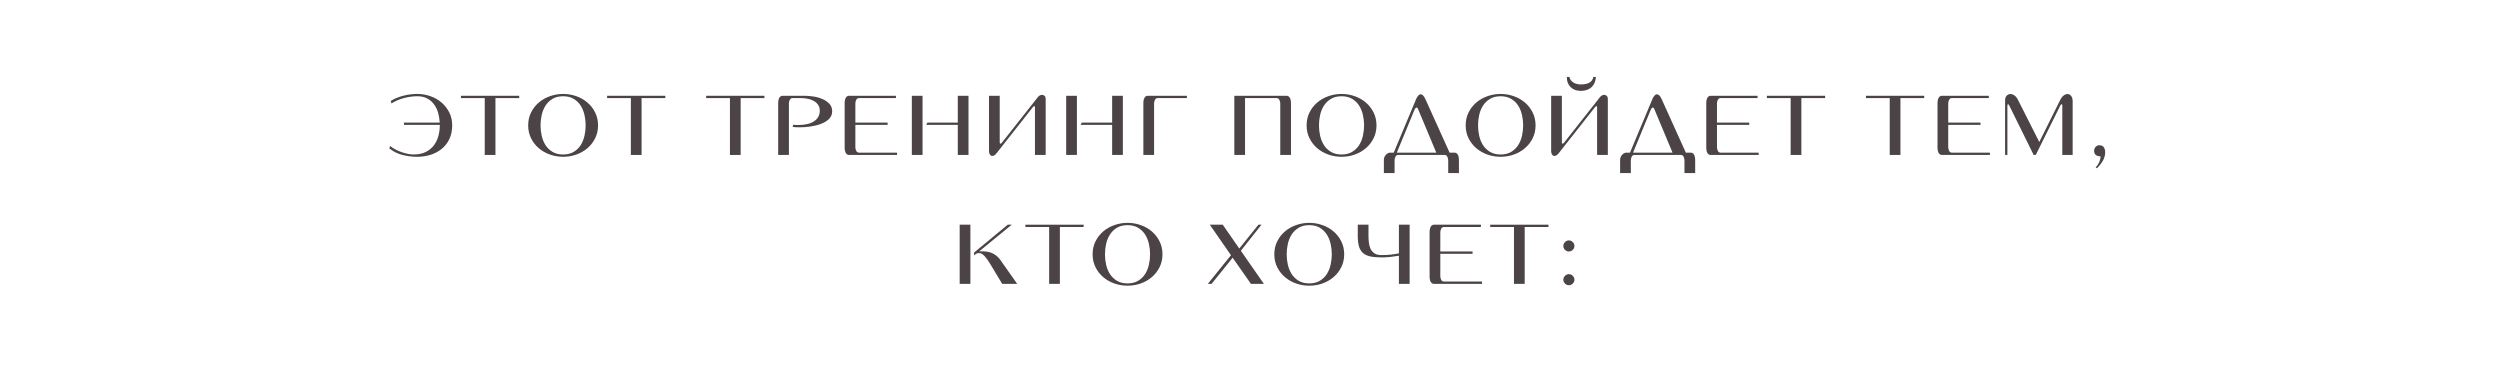 <?xml version="1.0" encoding="UTF-8"?> <svg xmlns="http://www.w3.org/2000/svg" xmlns:xlink="http://www.w3.org/1999/xlink" width="1920" zoomAndPan="magnify" viewBox="0 0 1440 225" height="300" preserveAspectRatio="xMidYMid meet" version="1.0"><defs><g></g></defs><g fill="#4b4345" fill-opacity="1"><g transform="translate(221.969, 89.25)"><g><path d="M 18.375 1.062 C 15.5 1.062 12.656 0.707 9.844 0 C 7.039 -0.707 4.523 -1.969 2.297 -3.781 L 2.719 -5.172 C 3.676 -4.391 4.758 -3.688 5.969 -3.062 C 7.176 -2.438 8.398 -1.922 9.641 -1.516 C 10.879 -1.109 12.078 -0.797 13.234 -0.578 C 14.391 -0.367 15.391 -0.266 16.234 -0.266 C 19.078 -0.266 21.469 -0.77 23.406 -1.781 C 25.344 -2.789 26.895 -4.094 28.062 -5.688 C 29.227 -7.289 30.066 -9.086 30.578 -11.078 C 31.098 -13.066 31.359 -15.055 31.359 -17.047 L 31.359 -17.312 L 10.703 -17.312 L 10.703 -18.641 L 31.312 -18.641 C 31.207 -20.516 30.906 -22.359 30.406 -24.172 C 29.906 -25.984 29.141 -27.609 28.109 -29.047 C 27.086 -30.484 25.773 -31.633 24.172 -32.5 C 22.578 -33.375 20.645 -33.812 18.375 -33.812 C 15.812 -33.812 13.195 -33.445 10.531 -32.719 C 7.875 -31.988 5.535 -30.969 3.516 -29.656 L 3.094 -31.094 C 4.188 -31.801 5.363 -32.406 6.625 -32.906 C 7.883 -33.406 9.18 -33.82 10.516 -34.156 C 11.848 -34.5 13.188 -34.75 14.531 -34.906 C 15.883 -35.062 17.164 -35.141 18.375 -35.141 C 21 -35.141 23.516 -34.711 25.922 -33.859 C 28.336 -33.016 30.477 -31.801 32.344 -30.219 C 34.207 -28.633 35.695 -26.723 36.812 -24.484 C 37.938 -22.254 38.5 -19.773 38.5 -17.047 C 38.5 -13.984 37.938 -11.316 36.812 -9.047 C 35.695 -6.773 34.207 -4.895 32.344 -3.406 C 30.477 -1.914 28.336 -0.797 25.922 -0.047 C 23.516 0.691 21 1.062 18.375 1.062 Z M 18.375 1.062 "></path></g></g></g><g fill="#4b4345" fill-opacity="1"><g transform="translate(264.454, 89.25)"><g><path d="M 14.75 -32.75 L 1.062 -32.75 L 1.062 -34.078 L 34.609 -34.078 L 34.609 -32.75 L 20.922 -32.75 L 20.922 0 L 14.75 0 Z M 14.75 -32.75 "></path></g></g></g><g fill="#4b4345" fill-opacity="1"><g transform="translate(302.2, 89.25)"><g><path d="M 22.156 1.062 C 19.562 1.062 17.047 0.641 14.609 -0.203 C 12.18 -1.055 10.035 -2.273 8.172 -3.859 C 6.305 -5.441 4.816 -7.348 3.703 -9.578 C 2.586 -11.816 2.031 -14.305 2.031 -17.047 C 2.031 -19.773 2.586 -22.254 3.703 -24.484 C 4.816 -26.723 6.305 -28.633 8.172 -30.219 C 10.035 -31.801 12.18 -33.016 14.609 -33.859 C 17.047 -34.711 19.562 -35.141 22.156 -35.141 C 24.781 -35.141 27.297 -34.711 29.703 -33.859 C 32.117 -33.016 34.258 -31.801 36.125 -30.219 C 37.988 -28.633 39.477 -26.723 40.594 -24.484 C 41.719 -22.254 42.281 -19.773 42.281 -17.047 C 42.281 -14.305 41.719 -11.816 40.594 -9.578 C 39.477 -7.348 37.988 -5.441 36.125 -3.859 C 34.258 -2.273 32.117 -1.055 29.703 -0.203 C 27.297 0.641 24.781 1.062 22.156 1.062 Z M 22.156 -0.266 C 24.562 -0.266 26.598 -0.77 28.266 -1.781 C 29.941 -2.789 31.285 -4.094 32.297 -5.688 C 33.305 -7.289 34.031 -9.086 34.469 -11.078 C 34.914 -13.066 35.141 -15.055 35.141 -17.047 C 35.141 -19.023 34.914 -21.008 34.469 -23 C 34.031 -24.988 33.305 -26.781 32.297 -28.375 C 31.285 -29.977 29.941 -31.285 28.266 -32.297 C 26.598 -33.305 24.562 -33.812 22.156 -33.812 C 19.738 -33.812 17.695 -33.305 16.031 -32.297 C 14.363 -31.285 13.02 -29.977 12 -28.375 C 10.988 -26.781 10.258 -24.988 9.812 -23 C 9.375 -21.008 9.156 -19.023 9.156 -17.047 C 9.156 -15.055 9.375 -13.066 9.812 -11.078 C 10.258 -9.086 10.988 -7.289 12 -5.688 C 13.02 -4.094 14.363 -2.789 16.031 -1.781 C 17.695 -0.77 19.738 -0.266 22.156 -0.266 Z M 22.156 -0.266 "></path></g></g></g><g fill="#4b4345" fill-opacity="1"><g transform="translate(348.624, 89.25)"><g><path d="M 14.75 -32.75 L 1.062 -32.75 L 1.062 -34.078 L 34.609 -34.078 L 34.609 -32.75 L 20.922 -32.75 L 20.922 0 L 14.75 0 Z M 14.75 -32.75 "></path></g></g></g><g fill="#4b4345" fill-opacity="1"><g transform="translate(386.37, 89.25)"><g></g></g></g><g fill="#4b4345" fill-opacity="1"><g transform="translate(405.696, 89.25)"><g><path d="M 14.75 -32.75 L 1.062 -32.75 L 1.062 -34.078 L 34.609 -34.078 L 34.609 -32.75 L 20.922 -32.75 L 20.922 0 L 14.75 0 Z M 14.75 -32.75 "></path></g></g></g><g fill="#4b4345" fill-opacity="1"><g transform="translate(443.442, 89.25)"><g><path d="M 4.797 -30.094 C 4.797 -30.508 4.836 -30.957 4.922 -31.438 C 5.016 -31.914 5.156 -32.348 5.344 -32.734 C 5.539 -33.129 5.801 -33.453 6.125 -33.703 C 6.445 -33.953 6.836 -34.078 7.297 -34.078 L 20.016 -34.078 C 21.398 -34.078 23.004 -33.953 24.828 -33.703 C 26.66 -33.453 28.395 -32.988 30.031 -32.312 C 31.664 -31.645 33.051 -30.734 34.188 -29.578 C 35.32 -28.422 35.891 -26.941 35.891 -25.141 C 35.891 -23.328 35.25 -21.82 33.969 -20.625 C 32.695 -19.438 31.109 -18.5 29.203 -17.812 C 27.305 -17.125 25.285 -16.633 23.141 -16.344 C 20.992 -16.062 19.051 -15.922 17.312 -15.922 C 16.488 -15.922 15.676 -15.938 14.875 -15.969 C 14.082 -16.008 13.488 -16.066 13.094 -16.141 L 13.469 -17.406 C 13.75 -17.344 14.156 -17.301 14.688 -17.281 C 15.227 -17.258 15.781 -17.25 16.344 -17.25 C 20.352 -17.25 23.422 -17.984 25.547 -19.453 C 27.68 -20.93 28.75 -22.93 28.75 -25.453 C 28.75 -26.836 28.41 -28 27.734 -28.938 C 27.066 -29.883 26.195 -30.641 25.125 -31.203 C 24.062 -31.773 22.883 -32.176 21.594 -32.406 C 20.301 -32.633 19.031 -32.75 17.781 -32.75 L 13.047 -32.75 C 12.336 -32.75 11.812 -32.41 11.469 -31.734 C 11.133 -31.055 10.969 -30.363 10.969 -29.656 L 10.969 0 L 4.797 0 Z M 4.797 -30.094 "></path></g></g></g><g fill="#4b4345" fill-opacity="1"><g transform="translate(481.987, 89.25)"><g><path d="M 7.031 0 C 6.57 0 6.18 -0.125 5.859 -0.375 C 5.535 -0.625 5.273 -0.941 5.078 -1.328 C 4.891 -1.723 4.75 -2.16 4.656 -2.641 C 4.57 -3.117 4.531 -3.57 4.531 -4 L 4.531 -30.094 C 4.531 -30.508 4.57 -30.957 4.656 -31.438 C 4.75 -31.914 4.891 -32.348 5.078 -32.734 C 5.273 -33.129 5.535 -33.453 5.859 -33.703 C 6.18 -33.953 6.57 -34.078 7.031 -34.078 L 34.078 -34.078 L 34.078 -32.75 L 12.781 -32.75 C 12.07 -32.75 11.547 -32.41 11.203 -31.734 C 10.867 -31.055 10.703 -30.363 10.703 -29.656 L 10.703 -18.641 L 29.281 -18.641 L 29.281 -17.312 L 10.703 -17.312 L 10.703 -4.422 C 10.703 -3.711 10.867 -3.02 11.203 -2.344 C 11.547 -1.664 12.07 -1.328 12.781 -1.328 L 34.719 -1.328 L 34.719 0 Z M 7.031 0 "></path></g></g></g><g fill="#4b4345" fill-opacity="1"><g transform="translate(520.372, 89.25)"><g><path d="M 4.844 -34.078 L 11.016 -34.078 L 11.016 0 L 4.844 0 Z M 31.312 -17.312 L 13.156 -17.312 L 13.797 -18.641 L 31.312 -18.641 L 31.312 -34.078 L 37.484 -34.078 L 37.484 0 L 31.312 0 Z M 31.312 -17.312 "></path></g></g></g><g fill="#4b4345" fill-opacity="1"><g transform="translate(564.826, 89.25)"><g><path d="M 6.766 0.578 C 6.191 0.578 5.727 0.312 5.375 -0.219 C 5.02 -0.75 4.844 -1.383 4.844 -2.125 L 4.844 -34.078 L 11.016 -34.078 L 11.016 -7.141 C 11.016 -6.961 11.051 -6.812 11.125 -6.688 C 11.195 -6.562 11.32 -6.5 11.5 -6.5 C 11.676 -6.5 11.926 -6.676 12.25 -7.031 L 32.906 -33.234 C 33.301 -33.723 33.707 -34.07 34.125 -34.281 C 34.551 -34.5 34.961 -34.609 35.359 -34.609 C 35.961 -34.609 36.469 -34.406 36.875 -34 C 37.281 -33.594 37.484 -33.051 37.484 -32.375 L 37.484 0 L 31.312 0 L 31.312 -27.375 C 31.312 -27.551 31.285 -27.719 31.234 -27.875 C 31.18 -28.031 31.066 -28.109 30.891 -28.109 C 30.672 -28.109 30.422 -27.93 30.141 -27.578 L 9.219 -1.016 C 8.363 0.047 7.547 0.578 6.766 0.578 Z M 6.766 0.578 "></path></g></g></g><g fill="#4b4345" fill-opacity="1"><g transform="translate(609.281, 89.25)"><g><path d="M 4.844 -34.078 L 11.016 -34.078 L 11.016 0 L 4.844 0 Z M 31.312 -17.312 L 13.156 -17.312 L 13.797 -18.641 L 31.312 -18.641 L 31.312 -34.078 L 37.484 -34.078 L 37.484 0 L 31.312 0 Z M 31.312 -17.312 "></path></g></g></g><g fill="#4b4345" fill-opacity="1"><g transform="translate(653.735, 89.25)"><g><path d="M 4.844 -30.094 C 4.844 -30.508 4.883 -30.957 4.969 -31.438 C 5.062 -31.914 5.207 -32.348 5.406 -32.734 C 5.602 -33.129 5.859 -33.453 6.172 -33.703 C 6.492 -33.953 6.883 -34.078 7.344 -34.078 L 29.922 -34.078 L 29.922 -32.75 L 13.094 -32.75 C 12.383 -32.75 11.859 -32.41 11.516 -31.734 C 11.18 -31.055 11.016 -30.363 11.016 -29.656 L 11.016 0 L 4.844 0 Z M 4.844 -30.094 "></path></g></g></g><g fill="#4b4345" fill-opacity="1"><g transform="translate(686.796, 89.25)"><g></g></g></g><g fill="#4b4345" fill-opacity="1"><g transform="translate(706.122, 89.25)"><g><path d="M 4.844 -34.078 L 34.984 -34.078 C 35.441 -34.078 35.832 -33.953 36.156 -33.703 C 36.477 -33.453 36.734 -33.129 36.922 -32.734 C 37.117 -32.348 37.258 -31.914 37.344 -31.438 C 37.438 -30.957 37.484 -30.508 37.484 -30.094 L 37.484 0 L 31.312 0 L 31.312 -29.656 C 31.312 -30.363 31.141 -31.055 30.797 -31.734 C 30.461 -32.41 29.941 -32.75 29.234 -32.75 L 11.016 -32.75 L 11.016 0 L 4.844 0 Z M 4.844 -34.078 "></path></g></g></g><g fill="#4b4345" fill-opacity="1"><g transform="translate(750.576, 89.25)"><g><path d="M 22.156 1.062 C 19.562 1.062 17.047 0.641 14.609 -0.203 C 12.18 -1.055 10.035 -2.273 8.172 -3.859 C 6.305 -5.441 4.816 -7.348 3.703 -9.578 C 2.586 -11.816 2.031 -14.305 2.031 -17.047 C 2.031 -19.773 2.586 -22.254 3.703 -24.484 C 4.816 -26.723 6.305 -28.633 8.172 -30.219 C 10.035 -31.801 12.18 -33.016 14.609 -33.859 C 17.047 -34.711 19.562 -35.141 22.156 -35.141 C 24.781 -35.141 27.297 -34.711 29.703 -33.859 C 32.117 -33.016 34.258 -31.801 36.125 -30.219 C 37.988 -28.633 39.477 -26.723 40.594 -24.484 C 41.719 -22.254 42.281 -19.773 42.281 -17.047 C 42.281 -14.305 41.719 -11.816 40.594 -9.578 C 39.477 -7.348 37.988 -5.441 36.125 -3.859 C 34.258 -2.273 32.117 -1.055 29.703 -0.203 C 27.297 0.641 24.781 1.062 22.156 1.062 Z M 22.156 -0.266 C 24.562 -0.266 26.598 -0.77 28.266 -1.781 C 29.941 -2.789 31.285 -4.094 32.297 -5.688 C 33.305 -7.289 34.031 -9.086 34.469 -11.078 C 34.914 -13.066 35.141 -15.055 35.141 -17.047 C 35.141 -19.023 34.914 -21.008 34.469 -23 C 34.031 -24.988 33.305 -26.781 32.297 -28.375 C 31.285 -29.977 29.941 -31.285 28.266 -32.297 C 26.598 -33.305 24.562 -33.812 22.156 -33.812 C 19.738 -33.812 17.695 -33.305 16.031 -32.297 C 14.363 -31.285 13.02 -29.977 12 -28.375 C 10.988 -26.781 10.258 -24.988 9.812 -23 C 9.375 -21.008 9.156 -19.023 9.156 -17.047 C 9.156 -15.055 9.375 -13.066 9.812 -11.078 C 10.258 -9.086 10.988 -7.289 12 -5.688 C 13.02 -4.094 14.363 -2.789 16.031 -1.781 C 17.695 -0.77 19.738 -0.266 22.156 -0.266 Z M 22.156 -0.266 "></path></g></g></g><g fill="#4b4345" fill-opacity="1"><g transform="translate(797, 89.25)"><g><path d="M 0.109 2.656 C 0.109 2.238 0.203 1.785 0.391 1.297 C 0.586 0.816 0.852 0.383 1.188 0 C 1.531 -0.383 1.914 -0.703 2.344 -0.953 C 2.77 -1.203 3.211 -1.328 3.672 -1.328 L 5.797 -1.328 L 18.797 -32.422 C 18.898 -32.641 19.031 -32.891 19.188 -33.172 C 19.352 -33.453 19.539 -33.727 19.75 -34 C 19.969 -34.27 20.203 -34.492 20.453 -34.672 C 20.703 -34.848 20.984 -34.938 21.297 -34.938 C 21.723 -34.938 22.176 -34.723 22.656 -34.297 C 23.133 -33.867 23.625 -33.086 24.125 -31.953 L 37.969 -1.328 L 40.844 -1.328 C 41.301 -1.328 41.691 -1.203 42.016 -0.953 C 42.336 -0.703 42.594 -0.383 42.781 0 C 42.977 0.383 43.117 0.816 43.203 1.297 C 43.297 1.785 43.344 2.238 43.344 2.656 L 43.344 10.438 L 37.172 10.438 L 37.172 3.094 C 37.172 2.383 37 1.691 36.656 1.016 C 36.32 0.336 35.801 0 35.094 0 L 8.359 0 C 7.648 0 7.125 0.336 6.781 1.016 C 6.445 1.691 6.281 2.383 6.281 3.094 L 6.281 10.438 L 0.109 10.438 Z M 30.297 -1.328 L 19.703 -26.672 C 19.523 -27.098 19.297 -27.312 19.016 -27.312 C 18.723 -27.312 18.461 -27.16 18.234 -26.859 C 18.004 -26.555 17.852 -26.301 17.781 -26.094 L 7.562 -1.328 Z M 30.297 -1.328 "></path></g></g></g><g fill="#4b4345" fill-opacity="1"><g transform="translate(842.2, 89.25)"><g><path d="M 22.156 1.062 C 19.562 1.062 17.047 0.641 14.609 -0.203 C 12.18 -1.055 10.035 -2.273 8.172 -3.859 C 6.305 -5.441 4.816 -7.348 3.703 -9.578 C 2.586 -11.816 2.031 -14.305 2.031 -17.047 C 2.031 -19.773 2.586 -22.254 3.703 -24.484 C 4.816 -26.723 6.305 -28.633 8.172 -30.219 C 10.035 -31.801 12.18 -33.016 14.609 -33.859 C 17.047 -34.711 19.562 -35.141 22.156 -35.141 C 24.781 -35.141 27.297 -34.711 29.703 -33.859 C 32.117 -33.016 34.258 -31.801 36.125 -30.219 C 37.988 -28.633 39.477 -26.723 40.594 -24.484 C 41.719 -22.254 42.281 -19.773 42.281 -17.047 C 42.281 -14.305 41.719 -11.816 40.594 -9.578 C 39.477 -7.348 37.988 -5.441 36.125 -3.859 C 34.258 -2.273 32.117 -1.055 29.703 -0.203 C 27.297 0.641 24.781 1.062 22.156 1.062 Z M 22.156 -0.266 C 24.562 -0.266 26.598 -0.77 28.266 -1.781 C 29.941 -2.789 31.285 -4.094 32.297 -5.688 C 33.305 -7.289 34.031 -9.086 34.469 -11.078 C 34.914 -13.066 35.141 -15.055 35.141 -17.047 C 35.141 -19.023 34.914 -21.008 34.469 -23 C 34.031 -24.988 33.305 -26.781 32.297 -28.375 C 31.285 -29.977 29.941 -31.285 28.266 -32.297 C 26.598 -33.305 24.562 -33.812 22.156 -33.812 C 19.738 -33.812 17.695 -33.305 16.031 -32.297 C 14.363 -31.285 13.02 -29.977 12 -28.375 C 10.988 -26.781 10.258 -24.988 9.812 -23 C 9.375 -21.008 9.156 -19.023 9.156 -17.047 C 9.156 -15.055 9.375 -13.066 9.812 -11.078 C 10.258 -9.086 10.988 -7.289 12 -5.688 C 13.02 -4.094 14.363 -2.789 16.031 -1.781 C 17.695 -0.77 19.738 -0.266 22.156 -0.266 Z M 22.156 -0.266 "></path></g></g></g><g fill="#4b4345" fill-opacity="1"><g transform="translate(888.624, 89.25)"><g><path d="M 6.766 0.578 C 6.191 0.578 5.727 0.312 5.375 -0.219 C 5.02 -0.75 4.844 -1.383 4.844 -2.125 L 4.844 -34.078 L 11.016 -34.078 L 11.016 -7.141 C 11.016 -6.961 11.051 -6.812 11.125 -6.688 C 11.195 -6.562 11.32 -6.5 11.5 -6.5 C 11.676 -6.5 11.926 -6.676 12.25 -7.031 L 32.906 -33.234 C 33.301 -33.723 33.707 -34.07 34.125 -34.281 C 34.551 -34.5 34.961 -34.609 35.359 -34.609 C 35.961 -34.609 36.469 -34.406 36.875 -34 C 37.281 -33.594 37.484 -33.051 37.484 -32.375 L 37.484 0 L 31.312 0 L 31.312 -27.375 C 31.312 -27.551 31.285 -27.719 31.234 -27.875 C 31.18 -28.031 31.066 -28.109 30.891 -28.109 C 30.672 -28.109 30.422 -27.93 30.141 -27.578 L 9.219 -1.016 C 8.363 0.047 7.547 0.578 6.766 0.578 Z M 30.625 -44.938 C 30.445 -42.414 29.602 -40.445 28.094 -39.031 C 26.582 -37.613 24.492 -36.906 21.828 -36.906 C 20.617 -36.906 19.523 -37.098 18.547 -37.484 C 17.578 -37.879 16.742 -38.41 16.047 -39.078 C 15.359 -39.754 14.828 -40.551 14.453 -41.469 C 14.078 -42.395 13.891 -43.41 13.891 -44.516 L 13.891 -44.938 L 15.391 -44.938 C 15.492 -44.227 15.758 -43.598 16.188 -43.047 C 16.613 -42.504 17.117 -42.051 17.703 -41.688 C 18.285 -41.332 18.941 -41.066 19.672 -40.891 C 20.398 -40.711 21.141 -40.625 21.891 -40.625 C 22.734 -40.625 23.555 -40.688 24.359 -40.812 C 25.16 -40.938 25.895 -41.16 26.562 -41.484 C 27.238 -41.805 27.801 -42.25 28.25 -42.812 C 28.695 -43.383 28.988 -44.094 29.125 -44.938 Z M 30.625 -44.938 "></path></g></g></g><g fill="#4b4345" fill-opacity="1"><g transform="translate(933.078, 89.25)"><g><path d="M 0.109 2.656 C 0.109 2.238 0.203 1.785 0.391 1.297 C 0.586 0.816 0.852 0.383 1.188 0 C 1.531 -0.383 1.914 -0.703 2.344 -0.953 C 2.77 -1.203 3.211 -1.328 3.672 -1.328 L 5.797 -1.328 L 18.797 -32.422 C 18.898 -32.641 19.031 -32.891 19.188 -33.172 C 19.352 -33.453 19.539 -33.727 19.75 -34 C 19.969 -34.27 20.203 -34.492 20.453 -34.672 C 20.703 -34.848 20.984 -34.938 21.297 -34.938 C 21.723 -34.938 22.176 -34.723 22.656 -34.297 C 23.133 -33.867 23.625 -33.086 24.125 -31.953 L 37.969 -1.328 L 40.844 -1.328 C 41.301 -1.328 41.691 -1.203 42.016 -0.953 C 42.336 -0.703 42.594 -0.383 42.781 0 C 42.977 0.383 43.117 0.816 43.203 1.297 C 43.297 1.785 43.344 2.238 43.344 2.656 L 43.344 10.438 L 37.172 10.438 L 37.172 3.094 C 37.172 2.383 37 1.691 36.656 1.016 C 36.32 0.336 35.801 0 35.094 0 L 8.359 0 C 7.648 0 7.125 0.336 6.781 1.016 C 6.445 1.691 6.281 2.383 6.281 3.094 L 6.281 10.438 L 0.109 10.438 Z M 30.297 -1.328 L 19.703 -26.672 C 19.523 -27.098 19.297 -27.312 19.016 -27.312 C 18.723 -27.312 18.461 -27.16 18.234 -26.859 C 18.004 -26.555 17.852 -26.301 17.781 -26.094 L 7.562 -1.328 Z M 30.297 -1.328 "></path></g></g></g><g fill="#4b4345" fill-opacity="1"><g transform="translate(978.278, 89.25)"><g><path d="M 7.031 0 C 6.57 0 6.18 -0.125 5.859 -0.375 C 5.535 -0.625 5.273 -0.941 5.078 -1.328 C 4.891 -1.723 4.75 -2.16 4.656 -2.641 C 4.57 -3.117 4.531 -3.57 4.531 -4 L 4.531 -30.094 C 4.531 -30.508 4.57 -30.957 4.656 -31.438 C 4.75 -31.914 4.891 -32.348 5.078 -32.734 C 5.273 -33.129 5.535 -33.453 5.859 -33.703 C 6.18 -33.953 6.57 -34.078 7.031 -34.078 L 34.078 -34.078 L 34.078 -32.75 L 12.781 -32.75 C 12.07 -32.75 11.547 -32.41 11.203 -31.734 C 10.867 -31.055 10.703 -30.363 10.703 -29.656 L 10.703 -18.641 L 29.281 -18.641 L 29.281 -17.312 L 10.703 -17.312 L 10.703 -4.422 C 10.703 -3.711 10.867 -3.02 11.203 -2.344 C 11.547 -1.664 12.07 -1.328 12.781 -1.328 L 34.719 -1.328 L 34.719 0 Z M 7.031 0 "></path></g></g></g><g fill="#4b4345" fill-opacity="1"><g transform="translate(1016.663, 89.25)"><g><path d="M 14.75 -32.75 L 1.062 -32.75 L 1.062 -34.078 L 34.609 -34.078 L 34.609 -32.75 L 20.922 -32.75 L 20.922 0 L 14.75 0 Z M 14.75 -32.75 "></path></g></g></g><g fill="#4b4345" fill-opacity="1"><g transform="translate(1054.409, 89.25)"><g></g></g></g><g fill="#4b4345" fill-opacity="1"><g transform="translate(1073.735, 89.25)"><g><path d="M 14.75 -32.75 L 1.062 -32.75 L 1.062 -34.078 L 34.609 -34.078 L 34.609 -32.75 L 20.922 -32.75 L 20.922 0 L 14.75 0 Z M 14.75 -32.75 "></path></g></g></g><g fill="#4b4345" fill-opacity="1"><g transform="translate(1111.481, 89.25)"><g><path d="M 7.031 0 C 6.57 0 6.18 -0.125 5.859 -0.375 C 5.535 -0.625 5.273 -0.941 5.078 -1.328 C 4.891 -1.723 4.75 -2.16 4.656 -2.641 C 4.57 -3.117 4.531 -3.57 4.531 -4 L 4.531 -30.094 C 4.531 -30.508 4.57 -30.957 4.656 -31.438 C 4.75 -31.914 4.891 -32.348 5.078 -32.734 C 5.273 -33.129 5.535 -33.453 5.859 -33.703 C 6.18 -33.953 6.57 -34.078 7.031 -34.078 L 34.078 -34.078 L 34.078 -32.75 L 12.781 -32.75 C 12.07 -32.75 11.547 -32.41 11.203 -31.734 C 10.867 -31.055 10.703 -30.363 10.703 -29.656 L 10.703 -18.641 L 29.281 -18.641 L 29.281 -17.312 L 10.703 -17.312 L 10.703 -4.422 C 10.703 -3.711 10.867 -3.02 11.203 -2.344 C 11.547 -1.664 12.07 -1.328 12.781 -1.328 L 34.719 -1.328 L 34.719 0 Z M 7.031 0 "></path></g></g></g><g fill="#4b4345" fill-opacity="1"><g transform="translate(1149.866, 89.25)"><g><path d="M 5.062 -31.531 C 5.062 -32.625 5.367 -33.488 5.984 -34.125 C 6.609 -34.77 7.348 -35.094 8.203 -35.094 C 8.91 -35.094 9.645 -34.832 10.406 -34.312 C 11.176 -33.801 11.859 -32.961 12.453 -31.797 L 24.766 -7.453 L 36.75 -31.531 C 37.344 -32.77 38.02 -33.672 38.781 -34.234 C 39.551 -34.805 40.289 -35.094 41 -35.094 C 41.82 -35.094 42.523 -34.727 43.109 -34 C 43.691 -33.27 43.984 -32.25 43.984 -30.938 L 43.984 0 L 38.016 0 L 38.016 -28.375 C 38.016 -28.914 37.891 -29.188 37.641 -29.188 C 37.504 -29.188 37.363 -29.113 37.219 -28.969 C 37.082 -28.82 36.977 -28.68 36.906 -28.547 L 22.734 0 L 21.516 0 L 7.516 -28.375 C 7.266 -28.914 7.016 -29.188 6.766 -29.188 C 6.516 -29.188 6.391 -28.898 6.391 -28.328 L 6.391 0 L 5.062 0 Z M 5.062 -31.531 "></path></g></g></g><g fill="#4b4345" fill-opacity="1"><g transform="translate(1200.762, 89.25)"><g><path d="M 11.828 -1.594 C 11.828 0.176 11.348 1.867 10.391 3.484 C 9.43 5.098 8.328 6.492 7.078 7.672 L 6.344 7.141 C 7.188 6.316 7.859 5.348 8.359 4.234 C 8.859 3.117 9.145 1.973 9.219 0.797 L 8.953 0.797 C 7.953 0.797 7.113 0.531 6.438 0 C 5.77 -0.531 5.438 -1.328 5.438 -2.391 C 5.438 -3.211 5.719 -3.953 6.281 -4.609 C 6.852 -5.266 7.598 -5.594 8.516 -5.594 C 9.691 -5.594 10.535 -5.191 11.047 -4.391 C 11.566 -3.586 11.828 -2.656 11.828 -1.594 Z M 11.828 -1.594 "></path></g></g></g><g fill="#4b4345" fill-opacity="1"><g transform="translate(527.688, 163.5)"><g></g></g></g><g fill="#4b4345" fill-opacity="1"><g transform="translate(547.024, 163.5)"><g><path d="M 5.75 -34.078 L 11.922 -34.078 L 11.922 0 L 5.75 0 Z M 23.438 -11.281 C 22.938 -12.133 22.422 -12.941 21.891 -13.703 C 21.359 -14.473 20.82 -15.16 20.281 -15.766 C 19.75 -16.367 19.207 -16.848 18.656 -17.203 C 18.113 -17.555 17.555 -17.734 16.984 -17.734 C 16.484 -17.734 16.066 -17.672 15.734 -17.547 C 15.398 -17.422 15.07 -17.219 14.75 -16.938 L 14.062 -16.344 L 14.062 -18.047 L 33.438 -34.078 L 35.734 -34.078 L 17.141 -18.844 L 17.141 -18.75 L 18.422 -18.75 C 19.379 -18.75 20.348 -18.688 21.328 -18.562 C 22.305 -18.438 23.254 -18.188 24.172 -17.812 C 25.098 -17.438 25.992 -16.91 26.859 -16.234 C 27.734 -15.566 28.539 -14.695 29.281 -13.625 L 38.875 0 L 30.25 0 Z M 23.438 -11.281 "></path></g></g></g><g fill="#4b4345" fill-opacity="1"><g transform="translate(589.562, 163.5)"><g><path d="M 14.75 -32.75 L 1.062 -32.75 L 1.062 -34.078 L 34.609 -34.078 L 34.609 -32.75 L 20.922 -32.75 L 20.922 0 L 14.75 0 Z M 14.75 -32.75 "></path></g></g></g><g fill="#4b4345" fill-opacity="1"><g transform="translate(627.308, 163.5)"><g><path d="M 22.156 1.062 C 19.562 1.062 17.047 0.641 14.609 -0.203 C 12.18 -1.055 10.035 -2.273 8.172 -3.859 C 6.305 -5.441 4.816 -7.348 3.703 -9.578 C 2.586 -11.816 2.031 -14.305 2.031 -17.047 C 2.031 -19.773 2.586 -22.254 3.703 -24.484 C 4.816 -26.723 6.305 -28.633 8.172 -30.219 C 10.035 -31.801 12.18 -33.016 14.609 -33.859 C 17.047 -34.711 19.562 -35.141 22.156 -35.141 C 24.781 -35.141 27.297 -34.711 29.703 -33.859 C 32.117 -33.016 34.258 -31.801 36.125 -30.219 C 37.988 -28.633 39.477 -26.723 40.594 -24.484 C 41.719 -22.254 42.281 -19.773 42.281 -17.047 C 42.281 -14.305 41.719 -11.816 40.594 -9.578 C 39.477 -7.348 37.988 -5.441 36.125 -3.859 C 34.258 -2.273 32.117 -1.055 29.703 -0.203 C 27.297 0.641 24.781 1.062 22.156 1.062 Z M 22.156 -0.266 C 24.562 -0.266 26.598 -0.77 28.266 -1.781 C 29.941 -2.789 31.285 -4.094 32.297 -5.688 C 33.305 -7.289 34.031 -9.086 34.469 -11.078 C 34.914 -13.066 35.141 -15.055 35.141 -17.047 C 35.141 -19.023 34.914 -21.008 34.469 -23 C 34.031 -24.988 33.305 -26.781 32.297 -28.375 C 31.285 -29.977 29.941 -31.285 28.266 -32.297 C 26.598 -33.305 24.562 -33.812 22.156 -33.812 C 19.738 -33.812 17.695 -33.305 16.031 -32.297 C 14.363 -31.285 13.02 -29.977 12 -28.375 C 10.988 -26.781 10.258 -24.988 9.812 -23 C 9.375 -21.008 9.156 -19.023 9.156 -17.047 C 9.156 -15.055 9.375 -13.066 9.812 -11.078 C 10.258 -9.086 10.988 -7.289 12 -5.688 C 13.02 -4.094 14.363 -2.789 16.031 -1.781 C 17.695 -0.77 19.738 -0.266 22.156 -0.266 Z M 22.156 -0.266 "></path></g></g></g><g fill="#4b4345" fill-opacity="1"><g transform="translate(673.732, 163.5)"><g></g></g></g><g fill="#4b4345" fill-opacity="1"><g transform="translate(693.058, 163.5)"><g><path d="M 15.969 -16.5 L 3.781 -34.078 L 11.234 -34.078 L 20.766 -20.344 L 31.797 -34.078 L 33.547 -34.078 L 21.672 -19.062 L 34.938 0 L 27.484 0 L 16.938 -15.062 L 4.797 0 L 2.656 0 Z M 15.969 -16.5 "></path></g></g></g><g fill="#4b4345" fill-opacity="1"><g transform="translate(731.975, 163.5)"><g><path d="M 22.156 1.062 C 19.562 1.062 17.047 0.641 14.609 -0.203 C 12.18 -1.055 10.035 -2.273 8.172 -3.859 C 6.305 -5.441 4.816 -7.348 3.703 -9.578 C 2.586 -11.816 2.031 -14.305 2.031 -17.047 C 2.031 -19.773 2.586 -22.254 3.703 -24.484 C 4.816 -26.723 6.305 -28.633 8.172 -30.219 C 10.035 -31.801 12.18 -33.016 14.609 -33.859 C 17.047 -34.711 19.562 -35.141 22.156 -35.141 C 24.781 -35.141 27.297 -34.711 29.703 -33.859 C 32.117 -33.016 34.258 -31.801 36.125 -30.219 C 37.988 -28.633 39.477 -26.723 40.594 -24.484 C 41.719 -22.254 42.281 -19.773 42.281 -17.047 C 42.281 -14.305 41.719 -11.816 40.594 -9.578 C 39.477 -7.348 37.988 -5.441 36.125 -3.859 C 34.258 -2.273 32.117 -1.055 29.703 -0.203 C 27.297 0.641 24.781 1.062 22.156 1.062 Z M 22.156 -0.266 C 24.562 -0.266 26.598 -0.77 28.266 -1.781 C 29.941 -2.789 31.285 -4.094 32.297 -5.688 C 33.305 -7.289 34.031 -9.086 34.469 -11.078 C 34.914 -13.066 35.141 -15.055 35.141 -17.047 C 35.141 -19.023 34.914 -21.008 34.469 -23 C 34.031 -24.988 33.305 -26.781 32.297 -28.375 C 31.285 -29.977 29.941 -31.285 28.266 -32.297 C 26.598 -33.305 24.562 -33.812 22.156 -33.812 C 19.738 -33.812 17.695 -33.305 16.031 -32.297 C 14.363 -31.285 13.02 -29.977 12 -28.375 C 10.988 -26.781 10.258 -24.988 9.812 -23 C 9.375 -21.008 9.156 -19.023 9.156 -17.047 C 9.156 -15.055 9.375 -13.066 9.812 -11.078 C 10.258 -9.086 10.988 -7.289 12 -5.688 C 13.02 -4.094 14.363 -2.789 16.031 -1.781 C 17.695 -0.77 19.738 -0.266 22.156 -0.266 Z M 22.156 -0.266 "></path></g></g></g><g fill="#4b4345" fill-opacity="1"><g transform="translate(778.399, 163.5)"><g><path d="M 27.375 -16.188 C 25.883 -15.938 24.273 -15.711 22.547 -15.516 C 20.828 -15.328 19.047 -15.234 17.203 -15.234 C 14.609 -15.234 12.441 -15.438 10.703 -15.844 C 8.961 -16.25 7.578 -16.93 6.547 -17.891 C 5.516 -18.848 4.773 -20.125 4.328 -21.719 C 3.891 -23.32 3.672 -25.312 3.672 -27.688 L 3.672 -34.078 L 9.844 -34.078 L 9.844 -27.844 C 9.844 -26.426 9.922 -25.039 10.078 -23.688 C 10.242 -22.344 10.582 -21.141 11.094 -20.078 C 11.613 -19.016 12.379 -18.16 13.391 -17.516 C 14.398 -16.879 15.758 -16.562 17.469 -16.562 C 19.238 -16.562 20.984 -16.656 22.703 -16.844 C 24.43 -17.039 25.988 -17.285 27.375 -17.578 L 27.375 -34.078 L 33.547 -34.078 L 33.547 0 L 27.375 0 Z M 27.375 -16.188 "></path></g></g></g><g fill="#4b4345" fill-opacity="1"><g transform="translate(818.914, 163.5)"><g><path d="M 7.031 0 C 6.57 0 6.18 -0.125 5.859 -0.375 C 5.535 -0.625 5.273 -0.941 5.078 -1.328 C 4.891 -1.723 4.75 -2.16 4.656 -2.641 C 4.57 -3.117 4.531 -3.57 4.531 -4 L 4.531 -30.094 C 4.531 -30.508 4.57 -30.957 4.656 -31.438 C 4.75 -31.914 4.891 -32.348 5.078 -32.734 C 5.273 -33.129 5.535 -33.453 5.859 -33.703 C 6.18 -33.953 6.57 -34.078 7.031 -34.078 L 34.078 -34.078 L 34.078 -32.75 L 12.781 -32.75 C 12.07 -32.75 11.547 -32.41 11.203 -31.734 C 10.867 -31.055 10.703 -30.363 10.703 -29.656 L 10.703 -18.641 L 29.281 -18.641 L 29.281 -17.312 L 10.703 -17.312 L 10.703 -4.422 C 10.703 -3.711 10.867 -3.02 11.203 -2.344 C 11.547 -1.664 12.07 -1.328 12.781 -1.328 L 34.719 -1.328 L 34.719 0 Z M 7.031 0 "></path></g></g></g><g fill="#4b4345" fill-opacity="1"><g transform="translate(857.299, 163.5)"><g><path d="M 14.75 -32.75 L 1.062 -32.75 L 1.062 -34.078 L 34.609 -34.078 L 34.609 -32.75 L 20.922 -32.75 L 20.922 0 L 14.75 0 Z M 14.75 -32.75 "></path></g></g></g><g fill="#4b4345" fill-opacity="1"><g transform="translate(895.045, 163.5)"><g><path d="M 11.828 -21.828 C 11.828 -20.973 11.504 -20.227 10.859 -19.594 C 10.223 -18.957 9.477 -18.641 8.625 -18.641 C 7.77 -18.641 7.023 -18.957 6.391 -19.594 C 5.754 -20.227 5.438 -20.973 5.438 -21.828 C 5.438 -22.68 5.754 -23.426 6.391 -24.062 C 7.023 -24.707 7.77 -25.031 8.625 -25.031 C 9.477 -25.031 10.223 -24.707 10.859 -24.062 C 11.504 -23.426 11.828 -22.68 11.828 -21.828 Z M 11.828 -2.391 C 11.828 -1.547 11.504 -0.801 10.859 -0.156 C 10.223 0.477 9.477 0.797 8.625 0.797 C 7.77 0.797 7.023 0.477 6.391 -0.156 C 5.754 -0.801 5.438 -1.547 5.438 -2.391 C 5.438 -3.242 5.754 -3.988 6.391 -4.625 C 7.023 -5.27 7.77 -5.594 8.625 -5.594 C 9.477 -5.594 10.223 -5.27 10.859 -4.625 C 11.504 -3.988 11.828 -3.242 11.828 -2.391 Z M 11.828 -2.391 "></path></g></g></g></svg> 